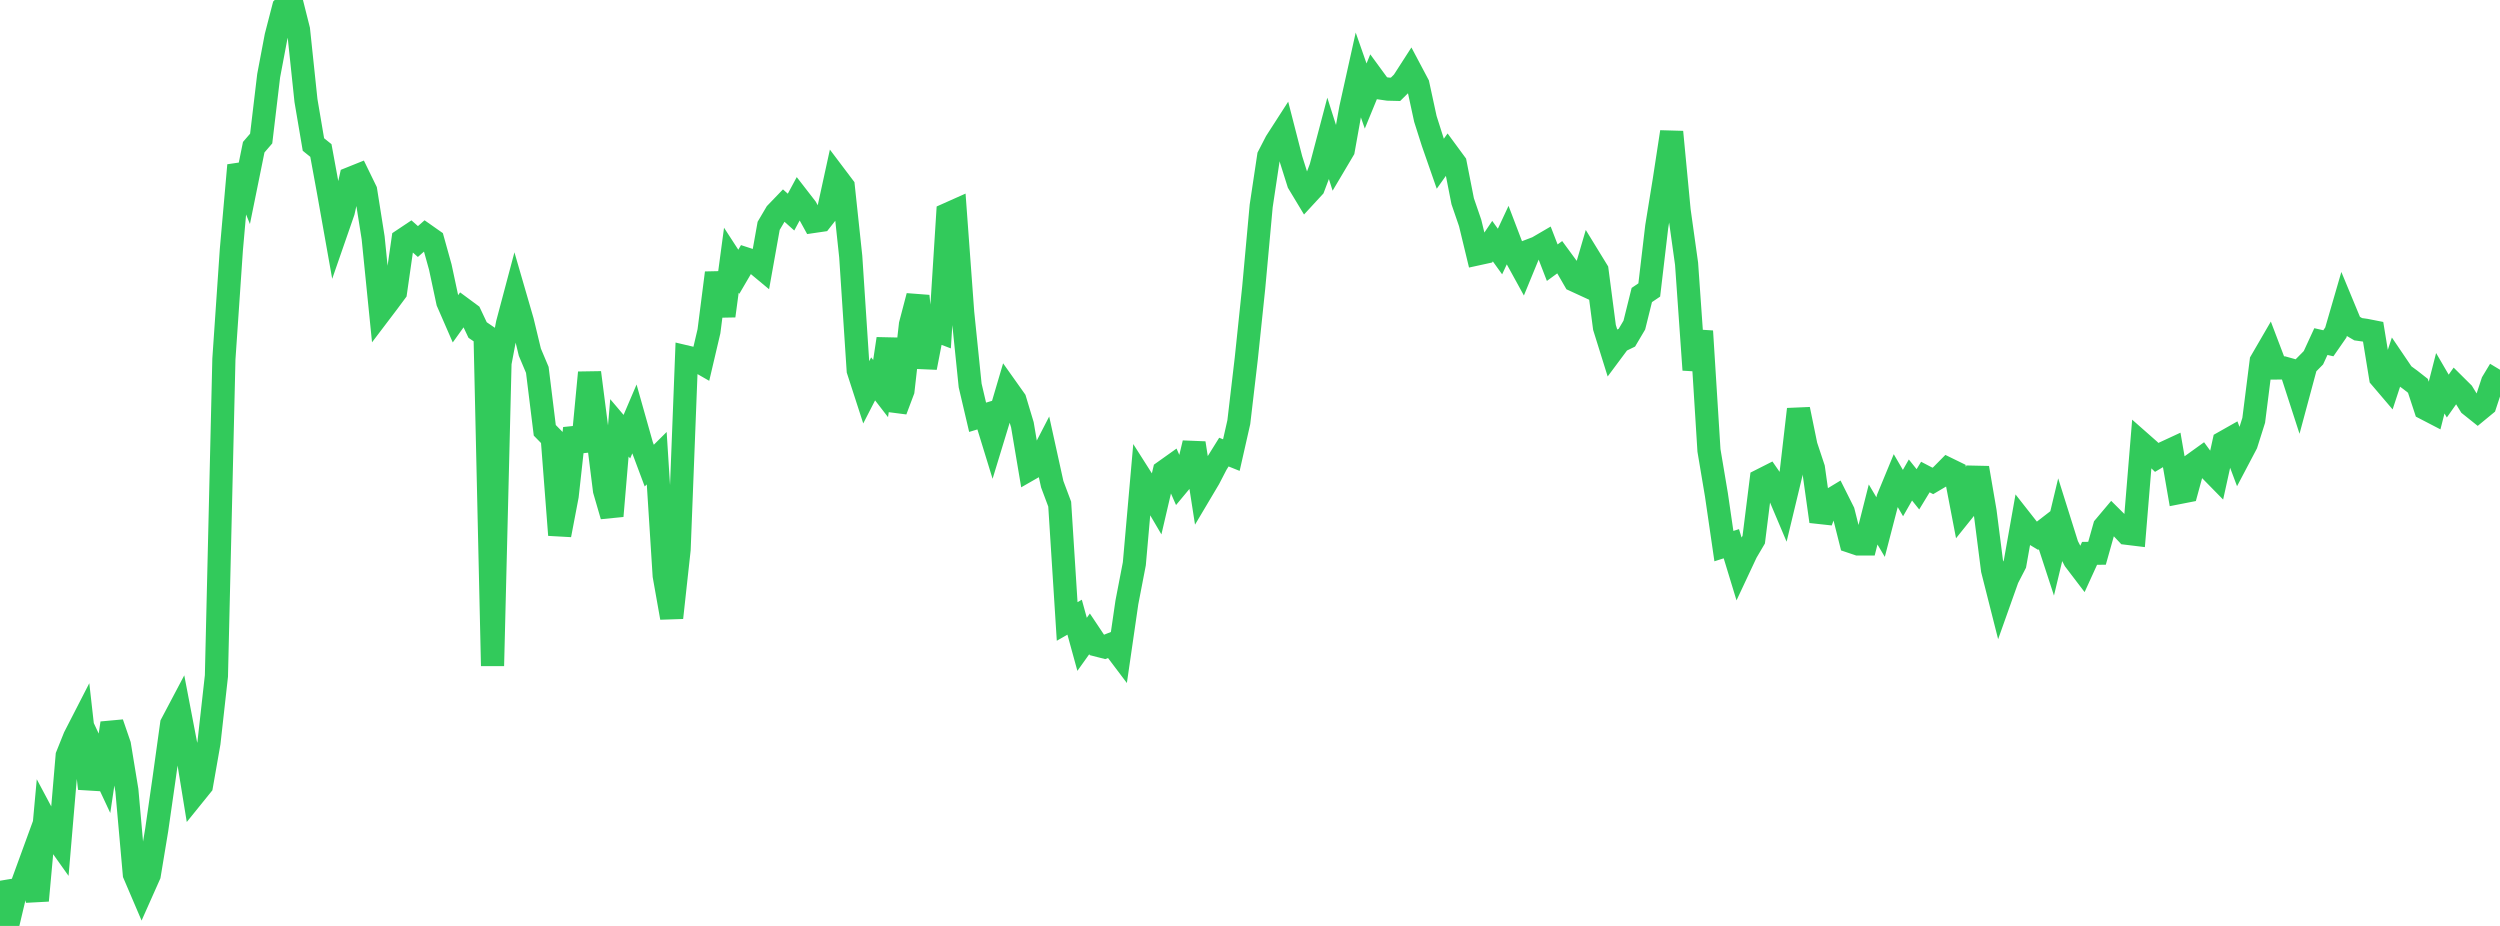 <?xml version="1.0" standalone="no"?>
<!DOCTYPE svg PUBLIC "-//W3C//DTD SVG 1.1//EN" "http://www.w3.org/Graphics/SVG/1.1/DTD/svg11.dtd">

<svg width="135" height="50" viewBox="0 0 135 50" preserveAspectRatio="none" 
  xmlns="http://www.w3.org/2000/svg"
  xmlns:xlink="http://www.w3.org/1999/xlink">


<polyline points="0.0, 47.559 0.403, 50.0 0.806, 48.302 1.209, 47.721 1.612, 46.617 2.015, 48.63 2.418, 44.221 2.821, 44.978 3.224, 45.545 3.627, 40.808 4.03, 39.804 4.433, 39.019 4.836, 42.584 5.239, 40.895 5.642, 41.757 6.045, 39.05 6.448, 40.223 6.851, 42.678 7.254, 47.205 7.657, 48.148 8.06, 47.243 8.463, 44.809 8.866, 42.001 9.269, 39.097 9.672, 38.334 10.075, 40.436 10.478, 42.908 10.881, 42.409 11.284, 40.111 11.687, 36.501 12.09, 19.392 12.493, 13.488 12.896, 8.925 13.299, 9.929 13.701, 7.949 14.104, 7.481 14.507, 4.091 14.91, 1.964 15.313, 0.404 15.716, 0.0 16.119, 1.602 16.522, 5.43 16.925, 7.804 17.328, 8.127 17.731, 10.322 18.134, 12.587 18.537, 11.426 18.94, 9.629 19.343, 9.467 19.746, 10.294 20.149, 12.837 20.552, 16.841 20.955, 16.31 21.358, 15.766 21.761, 12.955 22.164, 12.686 22.567, 13.043 22.97, 12.689 23.373, 12.972 23.776, 14.42 24.179, 16.306 24.582, 17.232 24.985, 16.669 25.388, 16.967 25.791, 17.821 26.194, 18.096 26.597, 35.957 27.0, 19.603 27.403, 17.475 27.806, 15.959 28.209, 17.348 28.612, 19.018 29.015, 19.973 29.418, 23.237 29.821, 23.649 30.224, 28.89 30.627, 26.777 31.03, 23.128 31.433, 24.352 31.836, 20.12 32.239, 23.26 32.642, 26.478 33.045, 27.864 33.448, 23.105 33.851, 23.58 34.254, 22.637 34.657, 24.066 35.06, 25.143 35.463, 24.742 35.866, 31.084 36.269, 33.357 36.672, 29.677 37.075, 19.279 37.478, 19.374 37.881, 19.605 38.284, 17.887 38.687, 14.737 39.09, 17.058 39.493, 14.054 39.896, 14.675 40.299, 13.986 40.701, 14.117 41.104, 14.452 41.507, 12.196 41.91, 11.513 42.313, 11.094 42.716, 11.454 43.119, 10.706 43.522, 11.226 43.925, 11.958 44.328, 11.899 44.731, 11.386 45.134, 9.54 45.537, 10.074 45.94, 13.858 46.343, 19.999 46.746, 21.243 47.149, 20.459 47.552, 20.982 47.955, 18.293 48.358, 22.16 48.761, 21.09 49.164, 17.525 49.567, 15.987 49.97, 19.853 50.373, 17.773 50.776, 17.927 51.179, 11.567 51.582, 11.387 51.985, 16.878 52.388, 20.815 52.791, 22.533 53.194, 22.411 53.597, 23.721 54.0, 22.399 54.403, 21.031 54.806, 21.599 55.209, 22.939 55.612, 25.327 56.015, 25.096 56.418, 24.316 56.821, 26.148 57.224, 27.223 57.627, 33.559 58.03, 33.328 58.433, 34.794 58.836, 34.229 59.239, 34.833 59.642, 34.936 60.045, 34.777 60.448, 35.311 60.851, 32.532 61.254, 30.444 61.657, 25.87 62.06, 26.504 62.463, 27.191 62.866, 25.464 63.269, 25.177 63.672, 26.096 64.075, 25.611 64.478, 23.927 64.881, 26.517 65.284, 25.838 65.687, 25.06 66.09, 24.413 66.493, 24.575 66.896, 22.796 67.299, 19.363 67.701, 15.524 68.104, 11.121 68.507, 8.438 68.91, 7.658 69.313, 7.032 69.716, 8.6 70.119, 9.879 70.522, 10.548 70.925, 10.111 71.328, 9.041 71.731, 7.513 72.134, 8.78 72.537, 8.1 72.94, 5.849 73.343, 4.034 73.746, 5.185 74.149, 4.204 74.552, 4.755 74.955, 4.813 75.358, 4.823 75.761, 4.424 76.164, 3.798 76.567, 4.558 76.97, 6.419 77.373, 7.686 77.776, 8.842 78.179, 8.274 78.582, 8.822 78.985, 10.867 79.388, 12.04 79.791, 13.707 80.194, 13.619 80.597, 13.022 81.0, 13.583 81.403, 12.719 81.806, 13.777 82.209, 14.511 82.612, 13.531 83.015, 13.377 83.418, 13.142 83.821, 14.185 84.224, 13.89 84.627, 14.439 85.03, 15.137 85.433, 15.323 85.836, 13.946 86.239, 14.603 86.642, 17.682 87.045, 18.973 87.448, 18.432 87.851, 18.236 88.254, 17.555 88.657, 15.931 89.06, 15.659 89.463, 12.24 89.866, 9.755 90.269, 7.125 90.672, 11.361 91.075, 14.244 91.478, 19.972 91.881, 17.883 92.284, 24.323 92.687, 26.722 93.09, 29.49 93.493, 29.361 93.896, 30.684 94.299, 29.825 94.701, 29.143 95.104, 25.928 95.507, 25.724 95.91, 26.307 96.313, 27.26 96.716, 25.585 97.119, 22.101 97.522, 24.067 97.925, 25.279 98.328, 28.156 98.731, 27.077 99.134, 26.833 99.537, 27.637 99.94, 29.239 100.343, 29.375 100.746, 29.374 101.149, 27.782 101.552, 28.462 101.955, 26.91 102.358, 25.933 102.761, 26.626 103.164, 25.92 103.567, 26.423 103.97, 25.76 104.373, 25.97 104.776, 25.732 105.179, 25.324 105.582, 25.521 105.985, 27.62 106.388, 27.118 106.791, 25.267 107.194, 27.618 107.597, 30.773 108.0, 32.367 108.403, 31.233 108.806, 30.454 109.209, 28.183 109.612, 28.696 110.015, 28.938 110.418, 28.627 110.821, 29.862 111.224, 28.177 111.627, 29.459 112.03, 30.236 112.433, 30.765 112.836, 29.882 113.239, 29.876 113.642, 28.447 114.045, 27.968 114.448, 28.368 114.851, 28.796 115.254, 28.845 115.657, 23.953 116.06, 24.308 116.463, 24.7 116.866, 24.461 117.269, 24.274 117.672, 26.597 118.075, 26.518 118.478, 25.041 118.881, 24.751 119.284, 25.304 119.687, 25.715 120.09, 23.885 120.493, 23.657 120.896, 24.732 121.299, 23.967 121.701, 22.696 122.104, 19.506 122.507, 18.812 122.91, 19.872 123.313, 19.868 123.716, 19.98 124.119, 21.225 124.522, 19.727 124.925, 19.319 125.328, 18.445 125.731, 18.537 126.134, 17.956 126.537, 16.569 126.94, 17.542 127.343, 17.778 127.746, 17.835 128.149, 17.914 128.552, 20.383 128.955, 20.856 129.358, 19.629 129.761, 20.223 130.164, 20.518 130.567, 20.834 130.97, 22.06 131.373, 22.269 131.776, 20.696 132.179, 21.388 132.582, 20.815 132.985, 21.215 133.388, 21.871 133.791, 22.193 134.194, 21.861 134.597, 20.636 135.0, 19.966" fill="none" stroke="#32ca5b" stroke-width="1.25"/>

</svg>